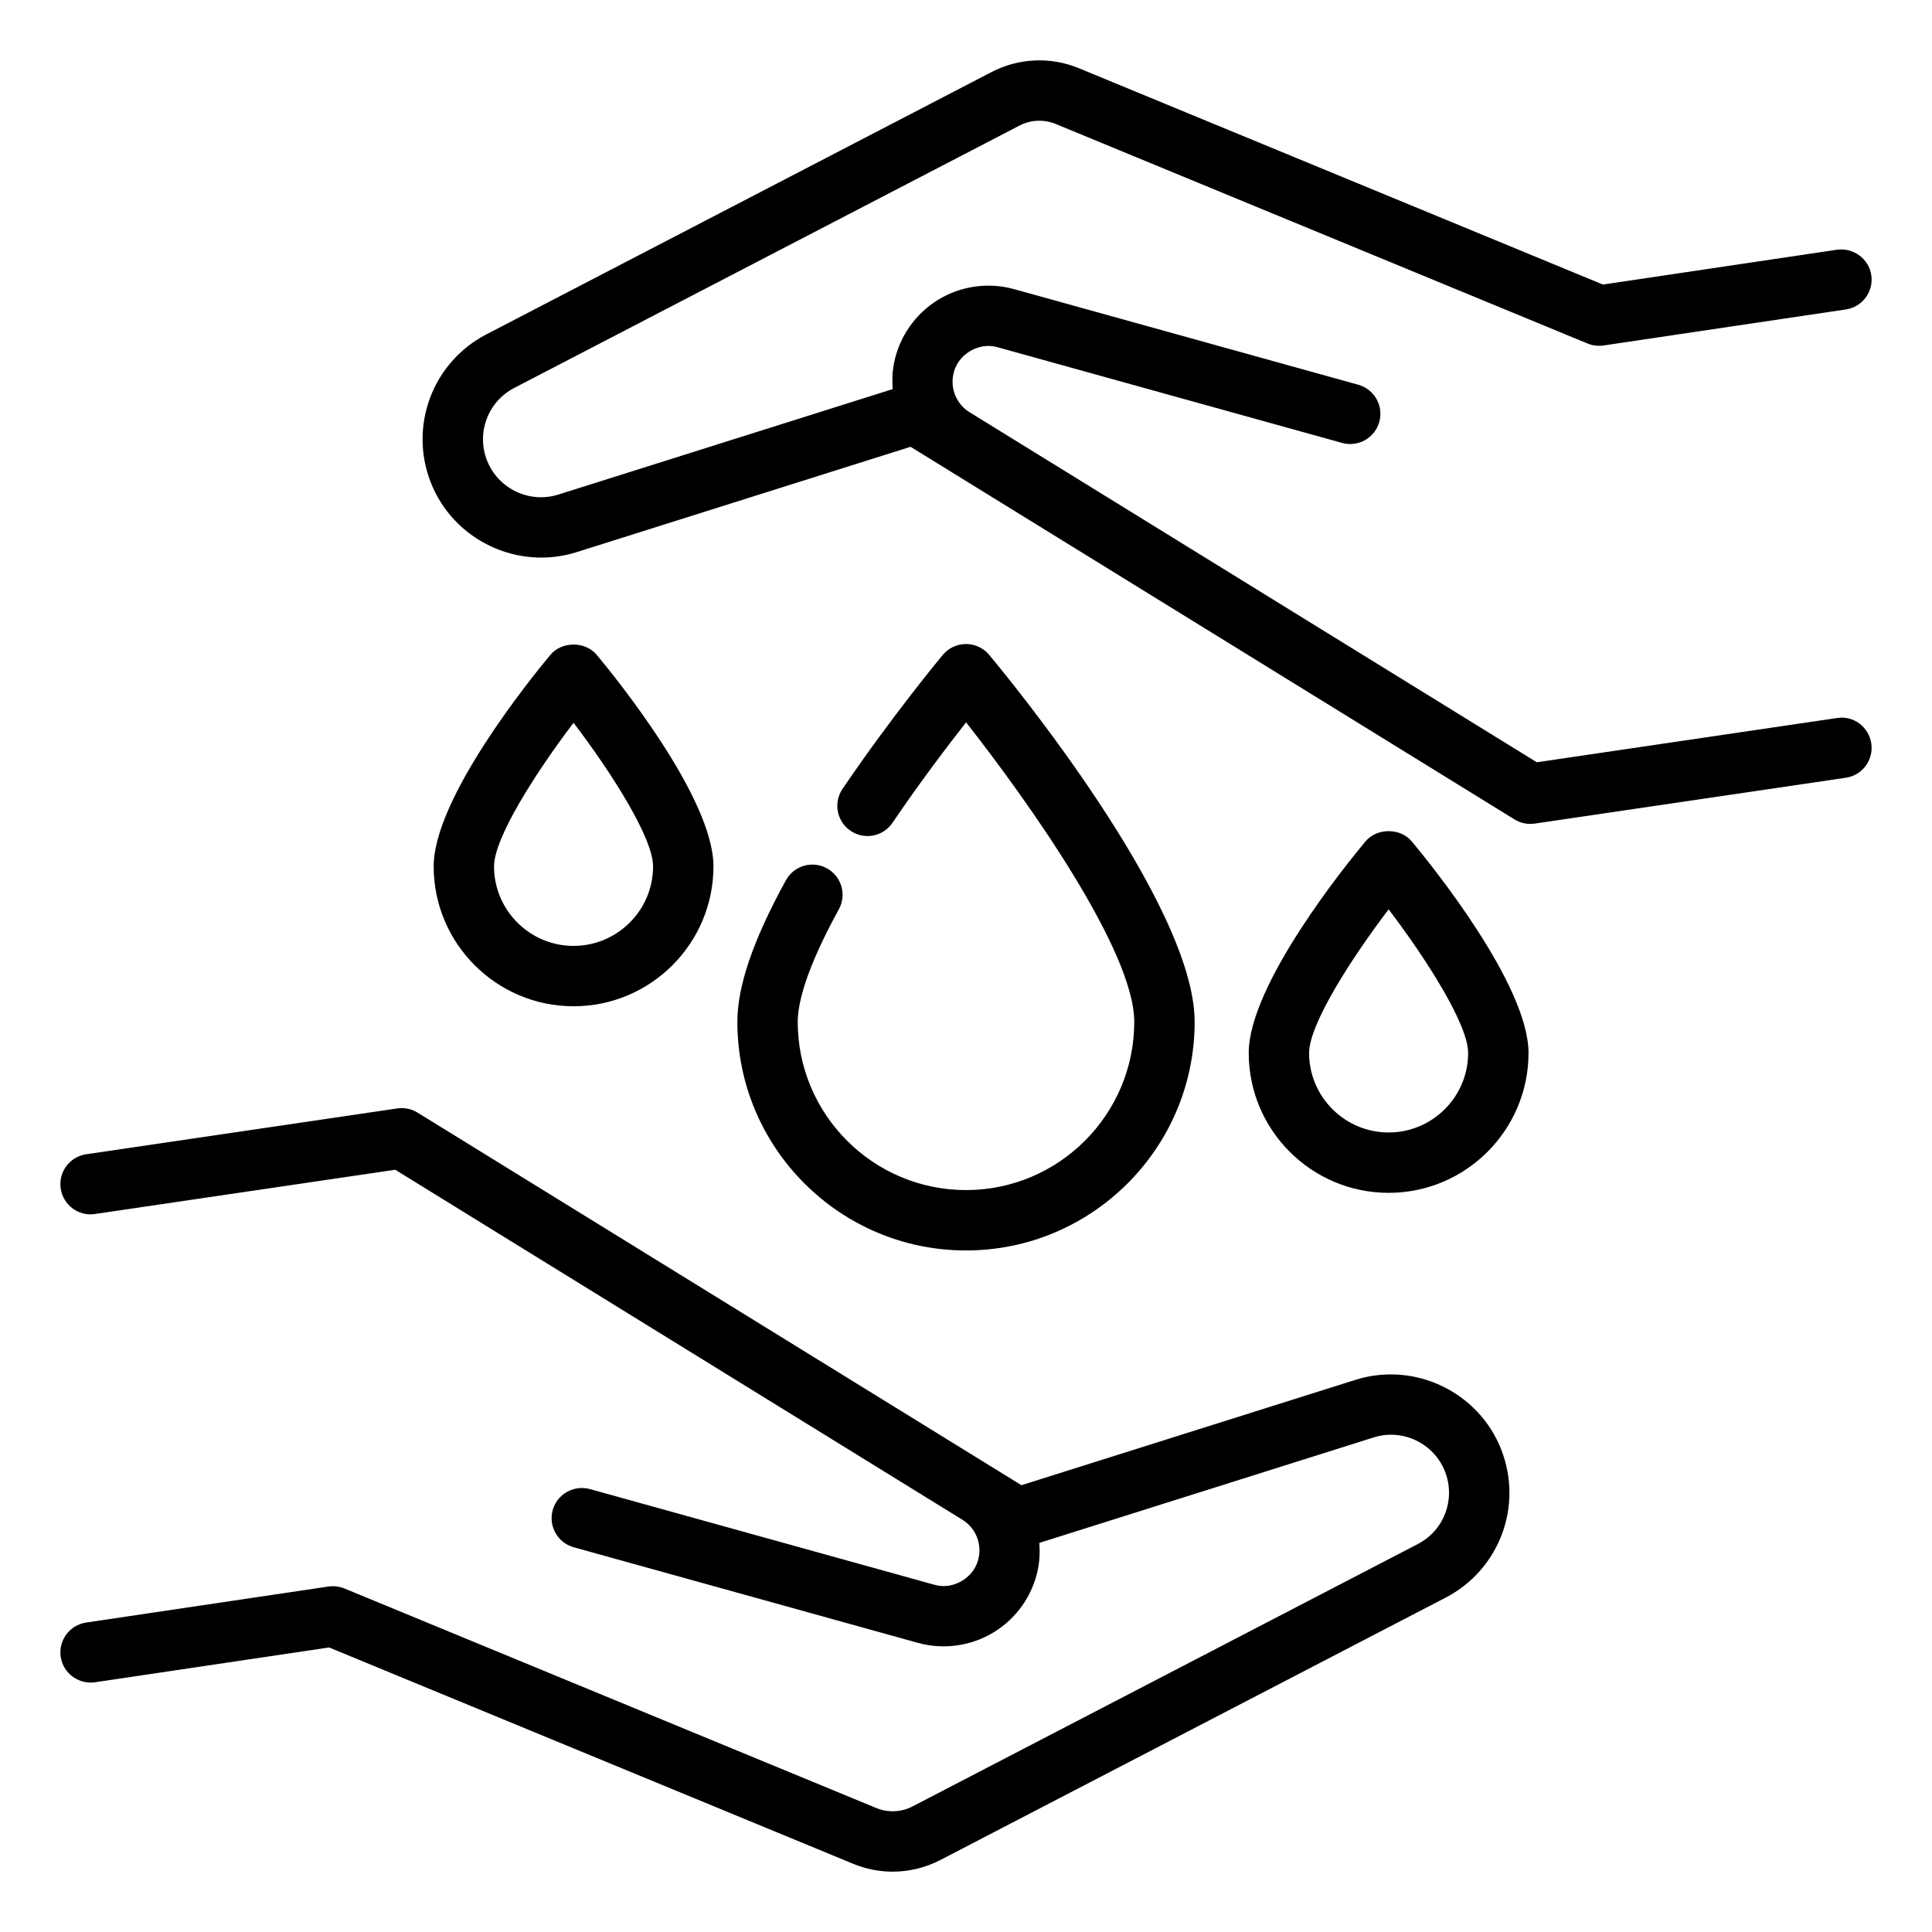 <svg width="512" height="512" viewBox="0 0 512 512" fill="none" xmlns="http://www.w3.org/2000/svg">
<path d="M486.832 190.281L407.27 202.008L256.942 109.242C253.582 107.172 251.848 103.188 252.621 99.32C253.554 94.051 259.323 90.475 264.461 92.047L355.68 117.383C359.942 118.547 364.352 116.063 365.528 111.813C366.711 107.555 364.219 103.149 359.961 101.961L268.743 76.625C261.942 74.742 254.586 75.766 248.571 79.477C242.559 83.172 238.317 89.258 236.934 96.18C236.47 98.498 236.391 100.827 236.571 103.117L147.973 131.063C140.289 133.492 131.996 129.508 129.063 122.031C126.192 114.695 129.293 106.43 136.282 102.805L270.153 33.289C273.157 31.727 276.668 31.562 279.825 32.875L420.727 91.039C422.059 91.586 423.516 91.75 424.953 91.555L489.176 82.008C493.547 81.359 496.563 77.289 495.914 72.914C495.266 68.547 491.145 65.578 486.825 66.18L424.786 75.406L285.934 18.086C278.442 14.984 270.004 15.351 262.782 19.086L128.911 88.602C114.641 96.008 108.301 112.883 114.164 127.867C120.161 143.149 137.133 151.258 152.786 146.328L241.309 118.406L401.352 217.149C402.953 218.148 404.863 218.531 406.719 218.258L489.168 206.109C493.54 205.469 496.559 201.399 495.914 197.031C495.27 192.656 491.215 189.578 486.832 190.281Z" fill="black"/>
<path d="M359.217 365.672L270.693 393.594L110.65 294.851C109.056 293.859 107.162 293.476 105.283 293.742L22.834 305.891C18.463 306.531 15.443 310.601 16.088 314.969C16.732 319.344 20.795 322.406 25.17 321.719L104.732 309.992L255.06 402.758C258.42 404.828 260.154 408.812 259.381 412.68C258.446 417.949 252.68 421.529 247.541 419.953L156.322 394.617C152.072 393.469 147.658 395.937 146.474 400.187C145.291 404.445 147.783 408.851 152.041 410.039L243.26 435.375C250.041 437.255 257.407 436.236 263.431 432.523C269.443 428.828 273.685 422.742 275.068 415.82C275.532 413.502 275.611 411.173 275.431 408.883L364.029 380.937C371.685 378.484 380.006 382.484 382.939 389.969C385.81 397.305 382.709 405.57 375.721 409.195L241.849 478.711C238.842 480.266 235.318 480.43 232.178 479.125L91.275 420.961C89.939 420.414 88.471 420.242 87.049 420.445L22.826 429.992C18.455 430.641 15.439 434.711 16.088 439.086C16.74 443.461 20.83 446.422 25.178 445.82L87.217 436.594L226.068 493.914C229.443 495.312 233.01 496.008 236.568 496.008C240.912 496.008 245.252 494.969 249.221 492.914L383.092 423.398C397.361 415.992 403.701 399.117 397.838 384.133C391.838 368.844 374.869 360.742 359.217 365.672Z" fill="black"/>
<path d="M219.141 230.117C215.254 227.984 210.406 229.406 208.277 233.273C199.617 249.039 195.406 261.305 195.406 270.789C195.406 304.203 222.59 331.383 256 331.383C289.41 331.383 316.594 304.203 316.594 270.789C316.594 239.742 267.719 180.234 262.145 173.547C260.625 171.727 258.375 170.672 256 170.672C253.629 170.672 251.375 171.727 249.855 173.547C249.316 174.195 236.434 189.688 223.277 209.063C220.797 212.719 221.75 217.695 225.406 220.172C229.062 222.664 234.035 221.711 236.519 218.047C243.777 207.352 251.078 197.734 256.019 191.43C272.476 212.351 300.594 252.008 300.594 270.789C300.594 295.375 280.59 315.383 256 315.383C231.41 315.383 211.406 295.375 211.406 270.789C211.406 266.234 213.297 257.367 222.301 240.977C224.43 237.101 223.016 232.242 219.141 230.117Z" fill="black"/>
<path d="M361.855 222.992C356.691 229.187 330.926 261 330.926 279.039C330.926 299.484 347.559 316.117 368 316.117C388.441 316.117 405.074 299.484 405.074 279.039C405.074 261 379.309 229.187 374.145 222.992C371.106 219.351 364.895 219.351 361.855 222.992ZM368 300.117C356.379 300.117 346.926 290.664 346.926 279.039C346.926 271.539 357.832 254.367 368 240.984C378.168 254.367 389.074 271.539 389.074 279.039C389.074 290.664 379.621 300.117 368 300.117Z" fill="black"/>
<path d="M189.074 229.594C189.074 211.555 163.309 179.742 158.145 173.547C155.105 169.906 148.894 169.906 145.855 173.547C140.691 179.742 114.926 211.555 114.926 229.594C114.926 250.039 131.559 266.672 152 266.672C172.441 266.672 189.074 250.039 189.074 229.594ZM130.926 229.594C130.926 222.094 141.832 204.922 152 191.539C162.168 204.922 173.074 222.094 173.074 229.594C173.074 241.219 163.621 250.672 152 250.672C140.379 250.672 130.926 241.219 130.926 229.594Z" fill="black"/>
</svg>
